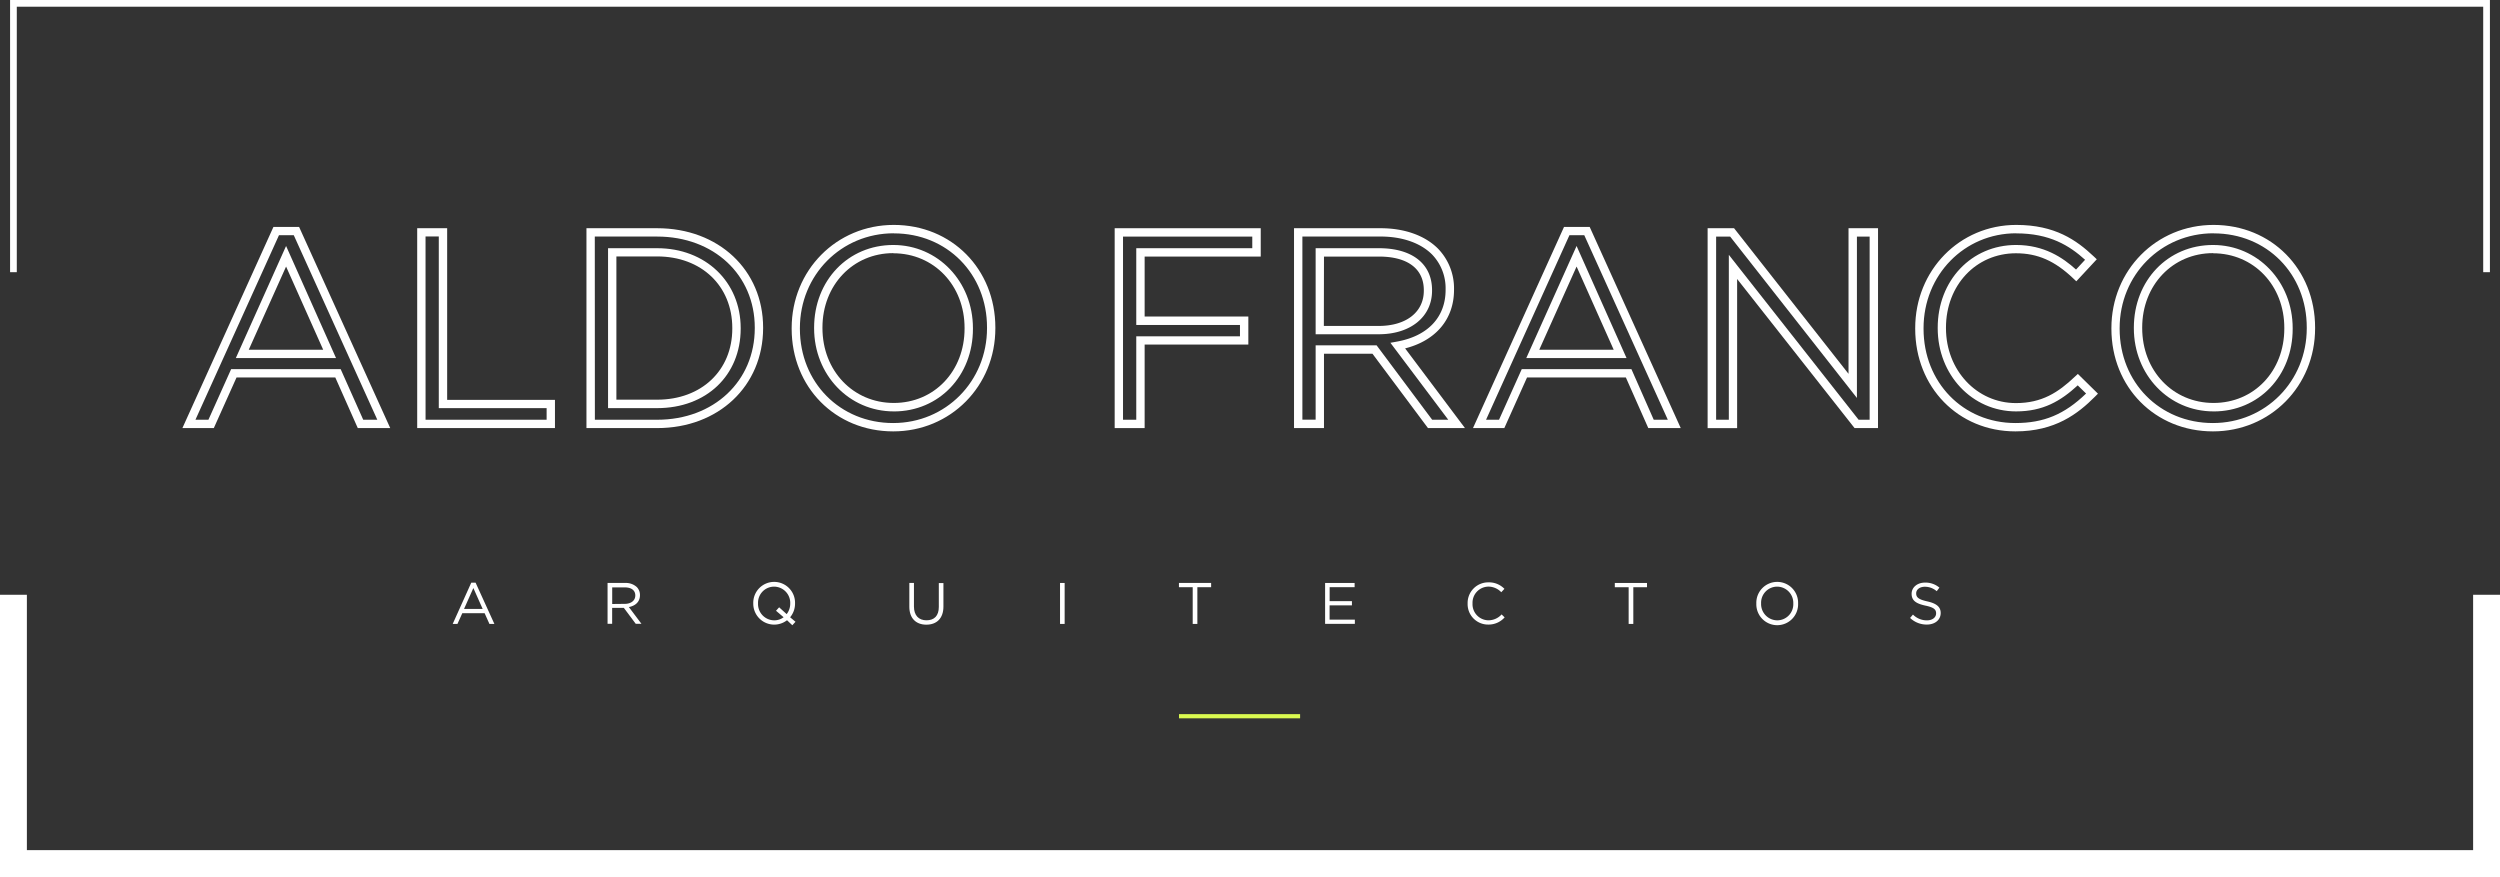 <svg xmlns="http://www.w3.org/2000/svg" viewBox="0 0 932 326.95"><rect x="0" y="0" width="932" height="326.95" fill="#333333" stroke="none"/><defs><style>.cls-1{fill:#fff;}.cls-2{fill:#dafa50;}</style></defs><title>logoblanco</title><g id="Capa_2" data-name="Capa 2"><g id="Capa_1-2" data-name="Capa 1"><path class="cls-1" d="M145.48,159.59h-12.1L125,140.72H88.18l-8.47,18.87H68l33.94-75h9.56Zm-10.07-3.11h5.25L109.52,87.69H104L72.86,156.48h4.84l8.47-18.87H127Zm-10.14-23H87.92L106.65,91.7Zm-32.53-3.11h27.74l-13.83-31Z"/><path class="cls-1" d="M206.89,159.59H155.53V85.08H166.7v64h40.19Zm-48.24-3.11h45.13v-4.32H163.58v-64h-4.94Z"/><path class="cls-1" d="M245,159.59H218.63V85.08H245c22.89,0,39.49,15.58,39.49,37.05v.21C284.46,143.93,267.85,159.59,245,159.59Zm-23.23-3.11H245c21.08,0,36.38-14.36,36.38-34.14v-.21c0-19.67-15.3-33.94-36.38-33.94H221.74ZM245,152.15H226.68V92.53H245c18,0,31.13,12.54,31.13,29.81v.21C276.1,140,263.3,152.15,245,152.15ZM229.79,149H245c16.5,0,28-10.89,28-26.49v-.21c0-15.72-11.52-26.7-28-26.7H229.79Z"/><path class="cls-1" d="M333,160.82c-21.59,0-37.87-16.45-37.87-38.28v-.21c0-21.58,16.72-38.48,38.07-38.48,21.59,0,37.87,16.46,37.87,38.28v.21C371.11,143.92,354.38,160.82,333,160.82Zm.2-73.85c-19.6,0-35,15.54-35,35.37v.21c0,20,14.94,35.16,34.76,35.16,19.6,0,35-15.54,35-35.37v-.21C368,102.09,353.05,87,333.24,87Zm0,66.4c-16.66,0-29.7-13.63-29.7-31v-.21c0-17.58,12.68-30.83,29.5-30.83,16.66,0,29.71,13.63,29.71,31v.21C362.75,140.12,350.06,153.38,333.24,153.38Zm-.2-59c-15,0-26.39,11.91-26.39,27.72v.21c0,15.92,11.43,27.92,26.59,27.92s26.39-11.91,26.39-27.72v-.21C359.63,106.43,348.2,94.42,333,94.42Z"/><path class="cls-1" d="M426.72,159.59H415.55V85.08H470V95.65H426.72V118h38.66v10.45H426.72Zm-8.06-3.11h4.94v-31.1h38.66v-4.23H423.6V92.53h43.25V88.2H418.66Z"/><path class="cls-1" d="M546.14,159.59H532.35l-20.7-27.73H493.58v27.73H482.41V85.08h32.25c8.9,0,16.5,2.69,21.4,7.59a21.23,21.23,0,0,1,6,15.19v.21c0,10.89-6.76,18.9-18.23,21.81Zm-12.23-3.11h6l-21.57-28.69,2.48-.45c11.5-2.09,18.1-9.11,18.1-19.27v-.21a18.14,18.14,0,0,0-5.06-13c-4.31-4.31-11.13-6.68-19.19-6.68H485.53v68.28h4.94V128.74H513.2Zm-20-31.86H490.47V92.53h23.59c12.41,0,19.81,5.84,19.81,15.63v.21C533.87,118.09,525.87,124.61,514,124.61Zm-20.38-3.11H514c10.2,0,16.8-5.15,16.8-13.13v-.21c0-8-6.09-12.52-16.7-12.52H493.58Z"/><path class="cls-1" d="M626.58,159.59h-12.1l-8.36-18.87H569.28l-8.47,18.87H549.13l33.94-75h9.56Zm-10.07-3.11h5.25L590.62,87.69h-5.54L554,156.48h4.84l8.47-18.87h40.88Zm-10.14-23H569L587.75,91.7Zm-32.53-3.11h27.74l-13.83-31Z"/><path class="cls-1" d="M700.12,159.59h-8.74L647.6,104v55.61h-11V85.08h9.86l42.67,54.28V85.08h11Zm-7.23-3.11H697V88.2h-4.74v60.16L645,88.2h-5.23v68.28h4.74V95Z"/><path class="cls-1" d="M751.35,160.82c-21.3,0-37.36-16.45-37.36-38.28v-.21c0-21.58,16.54-38.48,37.66-38.48,14.46,0,22.44,5.65,28.91,11.75l1.12,1.06-7.63,8.21-1.14-1.08c-6.91-6.57-13.31-9.37-21.37-9.37-14.87,0-26.08,11.91-26.08,27.72v.21c0,15.66,11.46,27.92,26.08,27.92,9.66,0,15.77-3.95,22-9.87l1.09-1,7.49,7.36-1.1,1.11C774.66,154.25,766.17,160.82,751.35,160.82Zm.3-73.85c-19.37,0-34.55,15.54-34.55,35.37v.21c0,20,14.72,35.16,34.25,35.16,10.54,0,18.28-3.2,26.34-11l-3.11-3.05c-6.39,5.87-12.92,9.71-23,9.71-16.37,0-29.2-13.63-29.2-31v-.21c0-17.58,12.55-30.83,29.2-30.83,10.46,0,17.41,4.68,22.36,9.16l3.38-3.64C771.48,91.58,764.19,87,751.65,87Z"/><path class="cls-1" d="M825,160.82c-21.59,0-37.87-16.45-37.87-38.28v-.21c0-21.58,16.72-38.48,38.07-38.48,21.59,0,37.87,16.46,37.87,38.28v.21C863.11,143.92,846.39,160.82,825,160.82Zm.2-73.85c-19.6,0-35,15.54-35,35.37v.21c0,20,14.94,35.16,34.76,35.16,19.6,0,35-15.54,35-35.37v-.21C860,102.09,845.06,87,825.25,87Zm0,66.4c-16.66,0-29.7-13.63-29.7-31v-.21c0-17.58,12.68-30.83,29.5-30.83,16.66,0,29.71,13.63,29.71,31v.21C854.75,140.12,842.07,153.38,825.25,153.38Zm-.2-59c-15,0-26.39,11.91-26.39,27.72v.21c0,15.92,11.43,27.92,26.59,27.92s26.39-11.91,26.39-27.72v-.21C851.64,106.43,840.21,94.42,825,94.42Z"/><polygon class="cls-1" points="928.24 101.47 925.74 101.47 925.74 2.5 6.26 2.5 6.26 101.47 3.76 101.47 3.76 0 928.24 0 928.24 101.47"/><polygon class="cls-1" points="932 326.95 0 326.95 0 221.73 10.02 221.73 10.02 316.93 921.98 316.93 921.98 221.73 932 221.73 932 326.95"/><rect class="cls-2" x="439.53" y="266.23" width="45.15" height="1.56"/><path class="cls-1" d="M175.69,217.22h1.61l7,15.37h-1.85l-1.79-4h-8.31l-1.81,4h-1.77Zm4.25,9.79-3.47-7.79L173,227Z"/><path class="cls-1" d="M226.5,217.33h6.56a6,6,0,0,1,4.34,1.53,4.22,4.22,0,0,1,1.18,3v0c0,2.53-1.74,4-4.14,4.45l4.69,6.24H237l-4.43-5.93h-4.36v5.93H226.5Zm6.41,7.79c2.29,0,3.93-1.18,3.93-3.14v0c0-1.88-1.44-3-3.9-3h-4.71v6.19Z"/><path class="cls-1" d="M293.4,231.22A7.8,7.8,0,0,1,280.82,225v0a7.79,7.79,0,1,1,15.57,0v0a7.92,7.92,0,0,1-1.83,5.12l2,1.68-1.18,1.29Zm-1.26-1.11-2.84-2.42,1.16-1.29,2.81,2.55A6.43,6.43,0,0,0,294.6,225v0a6.07,6.07,0,0,0-6-6.3,6,6,0,0,0-6,6.26v0a6.07,6.07,0,0,0,6,6.3A5.75,5.75,0,0,0,292.13,230.11Z"/><path class="cls-1" d="M339,226.21v-8.88h1.72v8.77c0,3.29,1.74,5.15,4.67,5.15s4.6-1.7,4.6-5v-8.88h1.72v8.75c0,4.45-2.55,6.76-6.37,6.76S339,230.52,339,226.21Z"/><path class="cls-1" d="M395.18,217.33h1.72V232.6h-1.72Z"/><path class="cls-1" d="M444.64,218.92h-5.13v-1.59h12v1.59h-5.13V232.6h-1.74Z"/><path class="cls-1" d="M494,217.33h11v1.57h-9.31v5.21H504v1.57h-8.33V231h9.42v1.57H494Z"/><path class="cls-1" d="M547.13,225v0a7.69,7.69,0,0,1,7.72-7.9,8,8,0,0,1,6,2.42l-1.18,1.26a6.64,6.64,0,0,0-4.8-2.09,6,6,0,0,0-5.91,6.26v0a6,6,0,0,0,5.91,6.3,6.63,6.63,0,0,0,4.93-2.2l1.13,1.11a8,8,0,0,1-6.11,2.68A7.62,7.62,0,0,1,547.13,225Z"/><path class="cls-1" d="M607.16,218.92H602v-1.59h12v1.59H608.9V232.6h-1.74Z"/><path class="cls-1" d="M654.76,225v0a7.79,7.79,0,1,1,15.57,0v0a7.79,7.79,0,1,1-15.57,0Zm13.78,0v0a6.07,6.07,0,0,0-6-6.3,6,6,0,0,0-6,6.26v0a6.07,6.07,0,0,0,6,6.3A6,6,0,0,0,668.54,225Z"/><path class="cls-1" d="M712.08,230.37l1.07-1.26a7.27,7.27,0,0,0,5.23,2.16c2,0,3.4-1.09,3.4-2.6v0c0-1.42-.76-2.22-4-2.9-3.51-.76-5.13-1.9-5.13-4.41v0c0-2.4,2.11-4.17,5-4.17a8,8,0,0,1,5.36,1.88l-1,1.33a6.71,6.71,0,0,0-4.41-1.66c-2,0-3.25,1.09-3.25,2.46v0c0,1.44.78,2.25,4.14,3s5,2,5,4.32v0c0,2.62-2.18,4.32-5.21,4.32A8.93,8.93,0,0,1,712.08,230.37Z"/></g></g></svg>